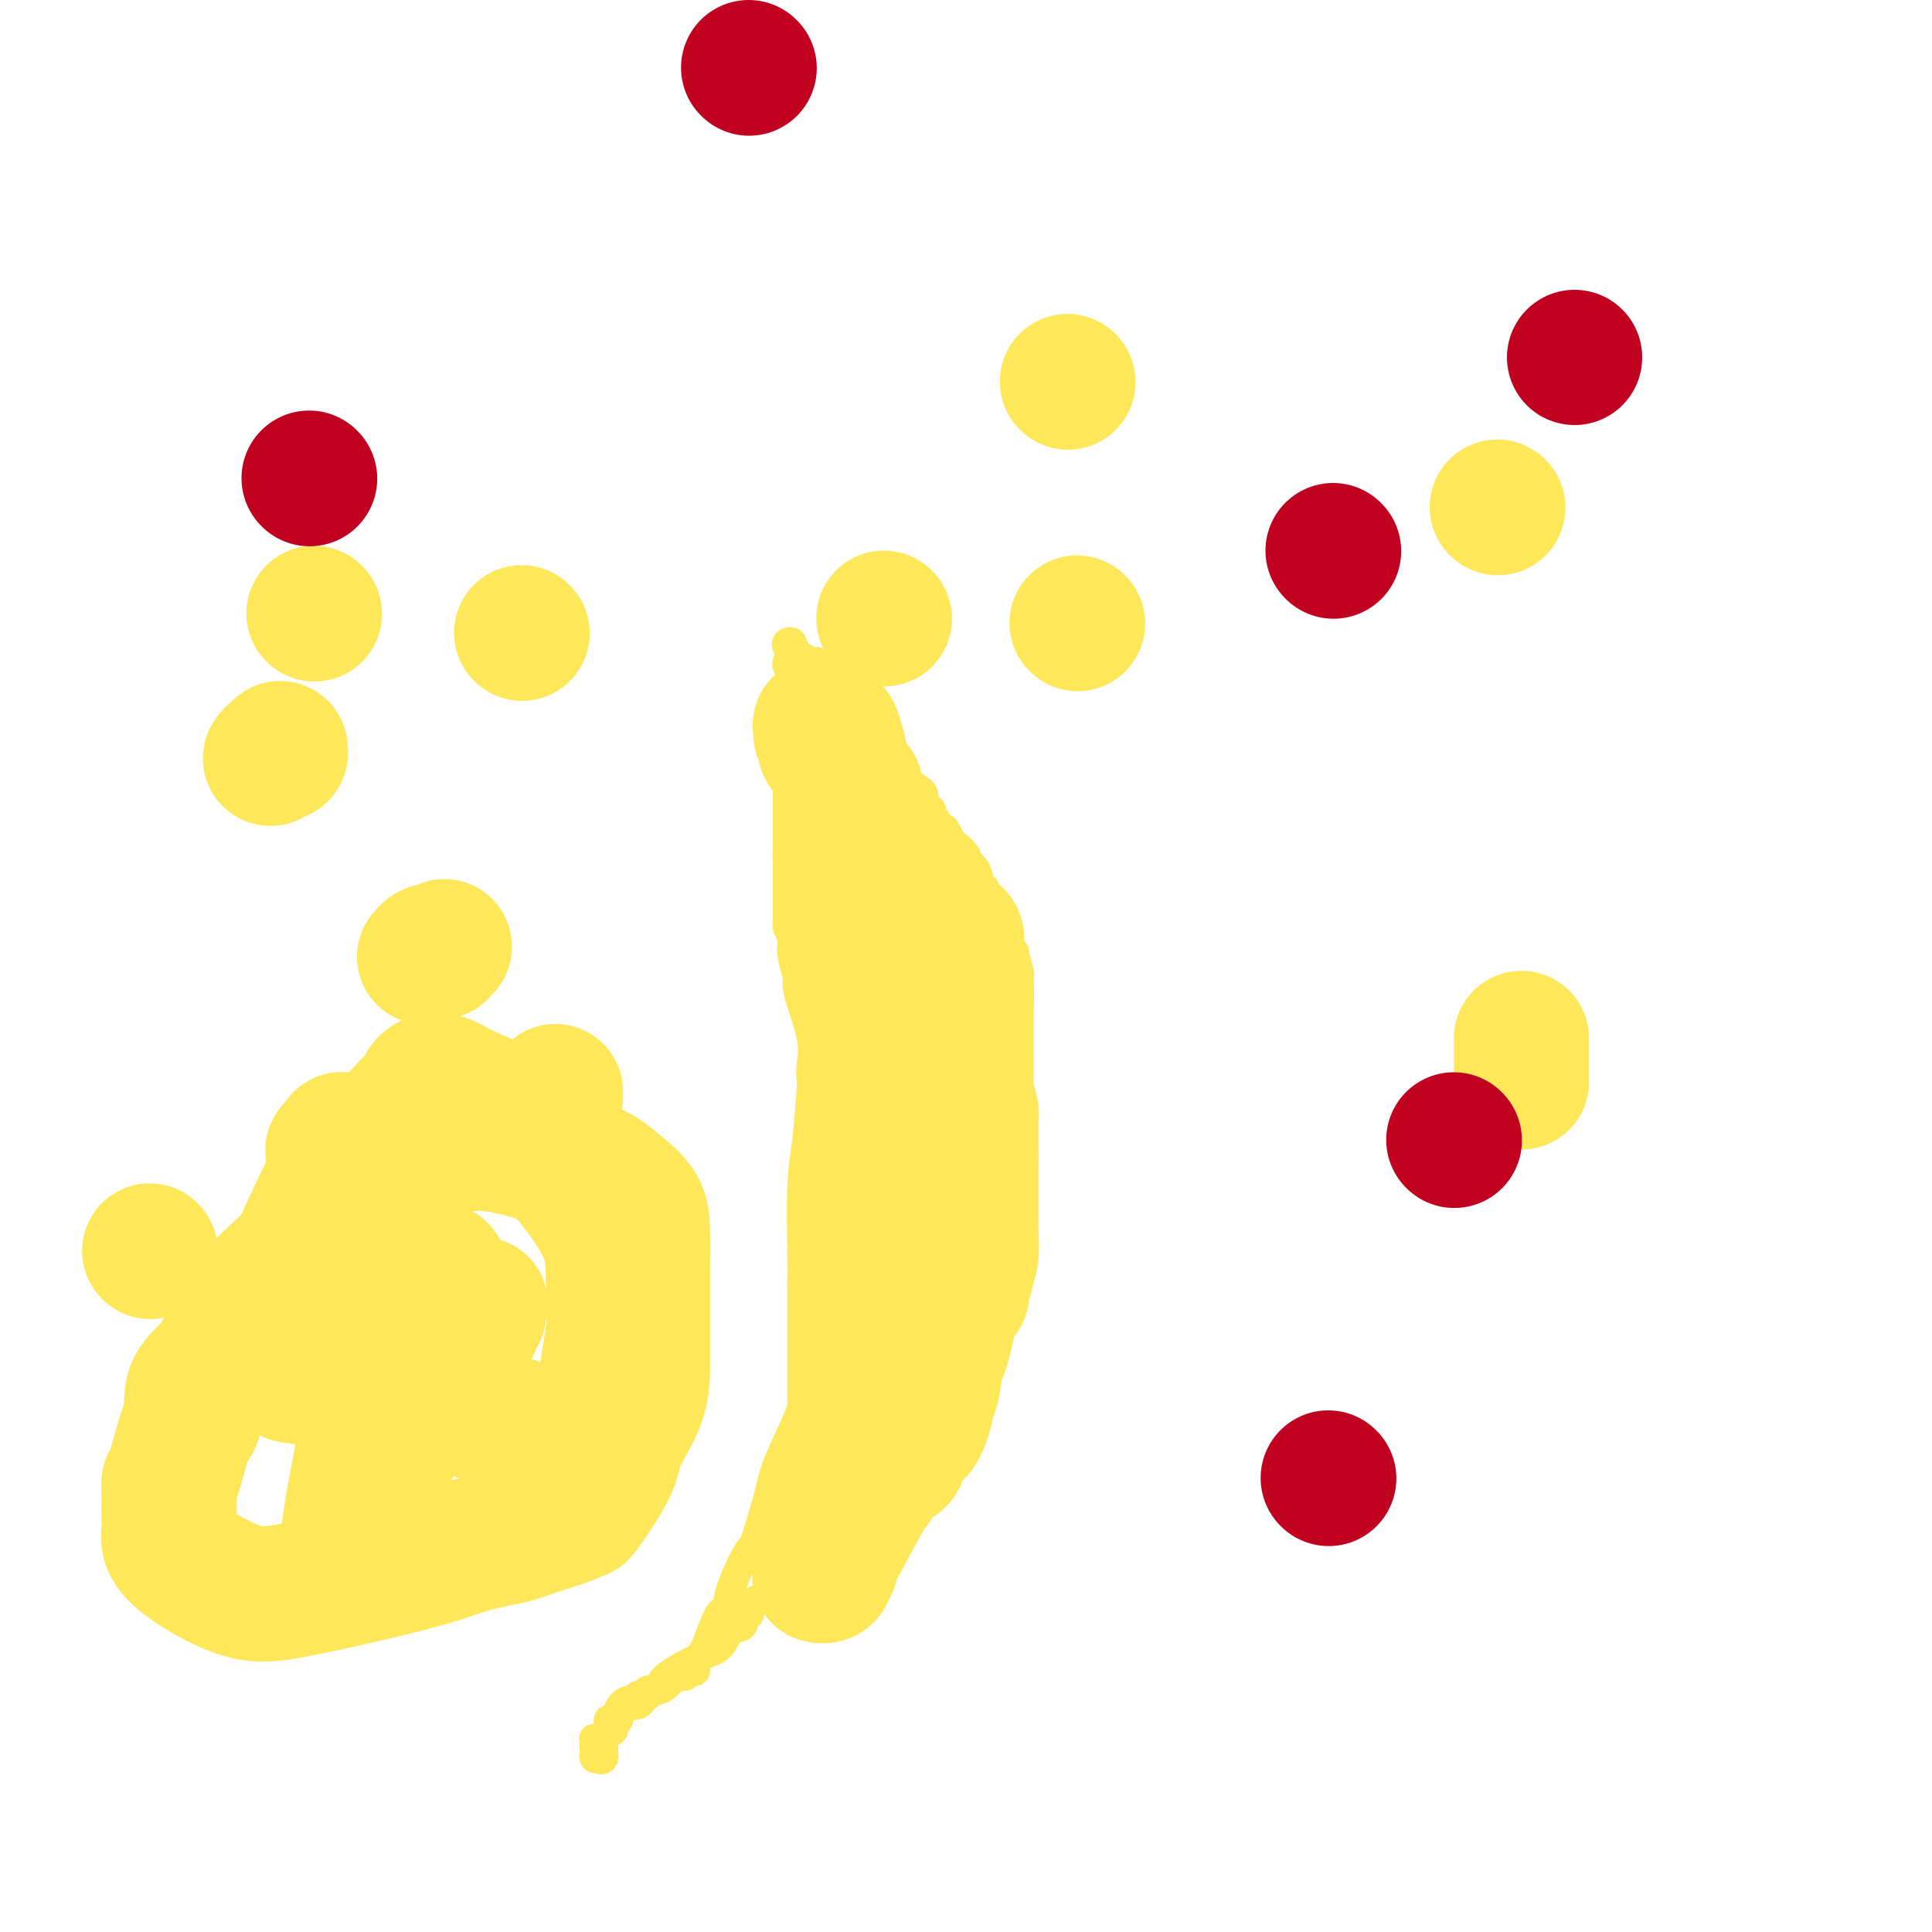 <svg viewBox='0 0 400 400' version='1.1' xmlns='http://www.w3.org/2000/svg' xmlns:xlink='http://www.w3.org/1999/xlink'><g fill='none' stroke='#FEE859' stroke-width='6' stroke-linecap='round' stroke-linejoin='round'><path d='M163,137c-0.113,0.332 -0.226,0.664 0,1c0.226,0.336 0.792,0.676 1,1c0.208,0.324 0.060,0.632 0,1c-0.060,0.368 -0.030,0.796 0,1c0.030,0.204 0.061,0.184 0,1c-0.061,0.816 -0.212,2.470 0,3c0.212,0.530 0.789,-0.062 1,0c0.211,0.062 0.057,0.780 0,2c-0.057,1.220 -0.015,2.943 0,4c0.015,1.057 0.004,1.449 0,2c-0.004,0.551 -0.000,1.261 0,2c0.000,0.739 -0.004,1.507 0,2c0.004,0.493 0.015,0.710 0,1c-0.015,0.290 -0.057,0.652 0,1c0.057,0.348 0.211,0.681 0,1c-0.211,0.319 -0.788,0.624 -1,1c-0.212,0.376 -0.061,0.822 0,1c0.061,0.178 0.030,0.089 0,0'/><path d='M164,162c0.138,3.803 -0.015,0.812 0,0c0.015,-0.812 0.200,0.556 0,1c-0.200,0.444 -0.786,-0.035 -1,0c-0.214,0.035 -0.057,0.583 0,1c0.057,0.417 0.015,0.703 0,1c-0.015,0.297 -0.004,0.604 0,1c0.004,0.396 0.001,0.880 0,1c-0.001,0.120 -0.000,-0.124 0,0c0.000,0.124 0.000,0.614 0,1c-0.000,0.386 -0.000,0.667 0,1c0.000,0.333 0.000,0.719 0,1c-0.000,0.281 -0.000,0.457 0,1c0.000,0.543 0.000,1.454 0,2c-0.000,0.546 -0.000,0.727 0,1c0.000,0.273 0.000,0.636 0,1'/><path d='M163,175c-0.155,2.566 -0.041,2.480 0,3c0.041,0.520 0.011,1.645 0,2c-0.011,0.355 -0.003,-0.059 0,0c0.003,0.059 0.001,0.593 0,1c-0.001,0.407 -0.000,0.689 0,1c0.000,0.311 0.000,0.651 0,1c-0.000,0.349 0.000,0.705 0,1c-0.000,0.295 -0.000,0.527 0,1c0.000,0.473 0.000,1.188 0,2c-0.000,0.812 -0.001,1.722 0,2c0.001,0.278 0.004,-0.076 0,0c-0.004,0.076 -0.015,0.582 0,1c0.015,0.418 0.055,0.746 0,1c-0.055,0.254 -0.207,0.432 0,1c0.207,0.568 0.773,1.527 1,2c0.227,0.473 0.115,0.462 0,1c-0.115,0.538 -0.234,1.626 0,3c0.234,1.374 0.819,3.032 1,4c0.181,0.968 -0.044,1.244 0,2c0.044,0.756 0.356,1.991 1,4c0.644,2.009 1.620,4.792 2,7c0.380,2.208 0.165,3.841 0,5c-0.165,1.159 -0.279,1.844 0,4c0.279,2.156 0.950,5.784 2,8c1.050,2.216 2.477,3.019 3,4c0.523,0.981 0.140,2.139 0,3c-0.140,0.861 -0.038,1.424 0,2c0.038,0.576 0.011,1.165 0,2c-0.011,0.835 -0.005,1.918 0,3'/><path d='M173,246c1.515,11.061 0.303,3.214 0,2c-0.303,-1.214 0.302,4.207 0,7c-0.302,2.793 -1.510,2.959 -2,4c-0.490,1.041 -0.261,2.956 0,3c0.261,0.044 0.552,-1.784 0,2c-0.552,3.784 -1.949,13.178 -3,19c-1.051,5.822 -1.756,8.070 -3,11c-1.244,2.930 -3.028,6.541 -4,9c-0.972,2.459 -1.131,3.764 -2,7c-0.869,3.236 -2.448,8.402 -3,10c-0.552,1.598 -0.076,-0.371 -1,1c-0.924,1.371 -3.246,6.082 -4,9c-0.754,2.918 0.062,4.044 0,4c-0.062,-0.044 -1.000,-1.256 -2,0c-1.000,1.256 -2.061,4.982 -3,7c-0.939,2.018 -1.756,2.330 -2,3c-0.244,0.670 0.085,1.699 0,2c-0.085,0.301 -0.585,-0.127 -1,0c-0.415,0.127 -0.744,0.809 -1,1c-0.256,0.191 -0.440,-0.107 -1,0c-0.560,0.107 -1.498,0.621 -2,1c-0.502,0.379 -0.570,0.622 -1,1c-0.430,0.378 -1.224,0.890 -2,1c-0.776,0.110 -1.534,-0.182 -2,0c-0.466,0.182 -0.640,0.839 -1,1c-0.360,0.161 -0.905,-0.174 -1,0c-0.095,0.174 0.262,0.856 0,1c-0.262,0.144 -1.142,-0.250 -2,0c-0.858,0.250 -1.692,1.144 -2,2c-0.308,0.856 -0.088,1.673 0,2c0.088,0.327 0.044,0.163 0,0'/><path d='M128,356c-2.365,1.801 -1.279,1.803 -1,2c0.279,0.197 -0.251,0.588 -1,1c-0.749,0.412 -1.717,0.845 -2,1c-0.283,0.155 0.120,0.030 0,0c-0.120,-0.030 -0.764,0.033 -1,0c-0.236,-0.033 -0.064,-0.163 0,0c0.064,0.163 0.020,0.618 0,1c-0.020,0.382 -0.016,0.690 0,1c0.016,0.310 0.043,0.622 0,1c-0.043,0.378 -0.155,0.822 0,1c0.155,0.178 0.578,0.089 1,0'/><path d='M124,364c0.381,0.666 0.834,0.332 1,0c0.166,-0.332 0.045,-0.662 0,-1c-0.045,-0.338 -0.013,-0.683 0,-1c0.013,-0.317 0.007,-0.606 0,-1c-0.007,-0.394 -0.016,-0.893 0,-1c0.016,-0.107 0.057,0.179 0,0c-0.057,-0.179 -0.213,-0.822 0,-1c0.213,-0.178 0.793,0.110 1,0c0.207,-0.110 0.041,-0.617 0,-1c-0.041,-0.383 0.044,-0.641 0,-1c-0.044,-0.359 -0.218,-0.818 0,-1c0.218,-0.182 0.828,-0.088 1,0c0.172,0.088 -0.094,0.168 0,0c0.094,-0.168 0.547,-0.584 1,-1'/><path d='M128,355c0.736,-1.555 0.574,-0.942 1,-1c0.426,-0.058 1.438,-0.786 2,-1c0.562,-0.214 0.673,0.087 1,0c0.327,-0.087 0.872,-0.563 1,-1c0.128,-0.437 -0.159,-0.835 0,-1c0.159,-0.165 0.763,-0.096 1,0c0.237,0.096 0.106,0.219 0,0c-0.106,-0.219 -0.189,-0.781 0,-1c0.189,-0.219 0.648,-0.097 1,0c0.352,0.097 0.598,0.169 1,0c0.402,-0.169 0.961,-0.577 1,-1c0.039,-0.423 -0.442,-0.859 1,-2c1.442,-1.141 4.807,-2.987 7,-4c2.193,-1.013 3.214,-1.193 4,-2c0.786,-0.807 1.338,-2.241 2,-3c0.662,-0.759 1.432,-0.843 2,-1c0.568,-0.157 0.932,-0.388 1,-1c0.068,-0.612 -0.160,-1.607 0,-2c0.160,-0.393 0.706,-0.186 1,0c0.294,0.186 0.334,0.351 0,0c-0.334,-0.351 -1.043,-1.219 0,-2c1.043,-0.781 3.838,-1.476 5,-2c1.162,-0.524 0.693,-0.876 1,-1c0.307,-0.124 1.392,-0.020 2,0c0.608,0.020 0.741,-0.046 1,0c0.259,0.046 0.644,0.203 1,0c0.356,-0.203 0.683,-0.766 1,-1c0.317,-0.234 0.624,-0.140 1,0c0.376,0.140 0.822,0.326 1,0c0.178,-0.326 0.089,-1.163 0,-2'/><path d='M168,326c1.964,-0.944 0.373,-0.305 0,0c-0.373,0.305 0.473,0.276 1,0c0.527,-0.276 0.734,-0.799 1,-1c0.266,-0.201 0.591,-0.079 1,0c0.409,0.079 0.901,0.116 1,0c0.099,-0.116 -0.194,-0.384 0,-1c0.194,-0.616 0.875,-1.580 1,-2c0.125,-0.420 -0.308,-0.295 0,-1c0.308,-0.705 1.355,-2.240 2,-3c0.645,-0.760 0.889,-0.745 1,-1c0.111,-0.255 0.090,-0.780 0,-1c-0.090,-0.220 -0.251,-0.136 0,0c0.251,0.136 0.912,0.324 1,0c0.088,-0.324 -0.398,-1.161 0,-2c0.398,-0.839 1.680,-1.681 2,-2c0.320,-0.319 -0.322,-0.116 0,-1c0.322,-0.884 1.607,-2.857 2,-4c0.393,-1.143 -0.106,-1.458 0,-2c0.106,-0.542 0.817,-1.311 1,-2c0.183,-0.689 -0.161,-1.298 0,-2c0.161,-0.702 0.827,-1.497 1,-2c0.173,-0.503 -0.146,-0.712 0,-1c0.146,-0.288 0.756,-0.654 1,-1c0.244,-0.346 0.122,-0.673 0,-1'/><path d='M184,296c0.949,-3.266 -0.177,-1.431 0,-1c0.177,0.431 1.659,-0.543 2,-1c0.341,-0.457 -0.459,-0.398 0,-1c0.459,-0.602 2.176,-1.867 3,-3c0.824,-1.133 0.754,-2.136 1,-3c0.246,-0.864 0.807,-1.591 1,-2c0.193,-0.409 0.017,-0.501 0,-1c-0.017,-0.499 0.124,-1.403 1,-2c0.876,-0.597 2.487,-0.885 3,-2c0.513,-1.115 -0.074,-3.057 0,-4c0.074,-0.943 0.807,-0.885 1,-1c0.193,-0.115 -0.156,-0.402 0,-1c0.156,-0.598 0.816,-1.509 1,-2c0.184,-0.491 -0.110,-0.564 0,-1c0.110,-0.436 0.622,-1.234 1,-2c0.378,-0.766 0.622,-1.498 1,-2c0.378,-0.502 0.888,-0.774 1,-1c0.112,-0.226 -0.176,-0.406 0,-1c0.176,-0.594 0.817,-1.603 1,-2c0.183,-0.397 -0.092,-0.183 0,-1c0.092,-0.817 0.550,-2.667 1,-4c0.450,-1.333 0.891,-2.151 1,-3c0.109,-0.849 -0.115,-1.729 0,-3c0.115,-1.271 0.570,-2.931 1,-4c0.430,-1.069 0.837,-1.545 1,-2c0.163,-0.455 0.082,-0.888 0,-2c-0.082,-1.112 -0.166,-2.903 0,-4c0.166,-1.097 0.580,-1.500 1,-2c0.420,-0.500 0.844,-1.096 1,-2c0.156,-0.904 0.045,-2.115 0,-3c-0.045,-0.885 -0.022,-1.442 0,-2'/><path d='M207,231c1.099,-5.843 0.347,-2.950 0,-2c-0.347,0.950 -0.290,-0.044 0,-2c0.290,-1.956 0.813,-4.874 1,-6c0.187,-1.126 0.039,-0.460 0,-1c-0.039,-0.540 0.032,-2.288 0,-3c-0.032,-0.712 -0.166,-0.390 0,-1c0.166,-0.610 0.633,-2.152 1,-3c0.367,-0.848 0.634,-1.000 1,-2c0.366,-1.000 0.830,-2.846 1,-4c0.170,-1.154 0.047,-1.617 0,-2c-0.047,-0.383 -0.017,-0.688 0,-1c0.017,-0.312 0.020,-0.633 0,-1c-0.020,-0.367 -0.062,-0.781 0,-1c0.062,-0.219 0.228,-0.242 0,-1c-0.228,-0.758 -0.849,-2.249 -1,-3c-0.151,-0.751 0.169,-0.760 0,-1c-0.169,-0.240 -0.829,-0.710 -1,-1c-0.171,-0.290 0.145,-0.399 0,-1c-0.145,-0.601 -0.750,-1.694 -1,-2c-0.250,-0.306 -0.143,0.173 0,0c0.143,-0.173 0.322,-1.000 0,-2c-0.322,-1.000 -1.146,-2.172 -2,-3c-0.854,-0.828 -1.740,-1.311 -2,-2c-0.260,-0.689 0.104,-1.584 0,-2c-0.104,-0.416 -0.675,-0.353 -1,-1c-0.325,-0.647 -0.402,-2.005 -1,-3c-0.598,-0.995 -1.717,-1.628 -2,-2c-0.283,-0.372 0.270,-0.485 0,-1c-0.270,-0.515 -1.363,-1.433 -2,-2c-0.637,-0.567 -0.819,-0.784 -1,-1'/><path d='M197,174c-2.343,-4.372 -1.202,-1.801 -1,-1c0.202,0.801 -0.537,-0.168 -1,-1c-0.463,-0.832 -0.649,-1.529 -1,-2c-0.351,-0.471 -0.865,-0.717 -1,-1c-0.135,-0.283 0.110,-0.603 0,-1c-0.110,-0.397 -0.576,-0.869 -1,-1c-0.424,-0.131 -0.806,0.081 -1,0c-0.194,-0.081 -0.199,-0.455 0,-1c0.199,-0.545 0.603,-1.259 0,-2c-0.603,-0.741 -2.213,-1.507 -3,-2c-0.787,-0.493 -0.753,-0.711 -1,-1c-0.247,-0.289 -0.777,-0.647 -1,-1c-0.223,-0.353 -0.138,-0.700 0,-1c0.138,-0.300 0.331,-0.552 0,-1c-0.331,-0.448 -1.185,-1.090 -2,-2c-0.815,-0.910 -1.591,-2.087 -2,-3c-0.409,-0.913 -0.451,-1.561 -1,-2c-0.549,-0.439 -1.604,-0.668 -2,-1c-0.396,-0.332 -0.132,-0.768 0,-1c0.132,-0.232 0.133,-0.261 0,0c-0.133,0.261 -0.400,0.813 -1,0c-0.600,-0.813 -1.534,-2.991 -2,-4c-0.466,-1.009 -0.465,-0.848 -1,-1c-0.535,-0.152 -1.607,-0.618 -2,-1c-0.393,-0.382 -0.106,-0.680 0,-1c0.106,-0.320 0.030,-0.663 0,-1c-0.030,-0.337 -0.015,-0.669 0,-1'/><path d='M173,140c-4.869,-5.459 -5.041,-2.107 -5,-1c0.041,1.107 0.295,-0.032 0,-1c-0.295,-0.968 -1.138,-1.766 -2,-2c-0.862,-0.234 -1.744,0.094 -2,0c-0.256,-0.094 0.112,-0.611 0,-1c-0.112,-0.389 -0.706,-0.652 -1,-1c-0.294,-0.348 -0.290,-0.783 0,-1c0.290,-0.217 0.866,-0.217 1,0c0.134,0.217 -0.175,0.649 0,1c0.175,0.351 0.834,0.619 1,1c0.166,0.381 -0.162,0.875 0,1c0.162,0.125 0.813,-0.120 1,0c0.187,0.120 -0.089,0.606 0,1c0.089,0.394 0.545,0.697 1,1'/><path d='M167,138c0.558,0.861 -0.047,1.015 0,1c0.047,-0.015 0.745,-0.197 1,0c0.255,0.197 0.068,0.775 0,1c-0.068,0.225 -0.018,0.099 0,0c0.018,-0.099 0.005,-0.171 0,0c-0.005,0.171 -0.001,0.584 0,1c0.001,0.416 0.000,0.833 0,1c-0.000,0.167 -0.000,0.083 0,0'/></g>
<g fill='none' stroke='#FEE859' stroke-width='28' stroke-linecap='round' stroke-linejoin='round'><path d='M177,164c0.122,-0.454 0.244,-0.909 0,-1c-0.244,-0.091 -0.853,0.181 -1,0c-0.147,-0.181 0.169,-0.815 0,-1c-0.169,-0.185 -0.823,0.081 -1,0c-0.177,-0.081 0.125,-0.508 0,-1c-0.125,-0.492 -0.675,-1.050 -1,-2c-0.325,-0.950 -0.426,-2.292 -1,-3c-0.574,-0.708 -1.622,-0.781 -2,-1c-0.378,-0.219 -0.087,-0.583 0,-1c0.087,-0.417 -0.031,-0.887 0,-1c0.031,-0.113 0.211,0.130 0,0c-0.211,-0.130 -0.814,-0.633 -1,-1c-0.186,-0.367 0.045,-0.597 0,-1c-0.045,-0.403 -0.366,-0.978 0,-1c0.366,-0.022 1.418,0.510 2,1c0.582,0.490 0.695,0.940 1,2c0.305,1.060 0.801,2.732 1,4c0.199,1.268 0.099,2.134 0,3'/><path d='M174,160c0.558,1.697 -0.047,1.438 0,2c0.047,0.562 0.745,1.943 1,3c0.255,1.057 0.068,1.788 0,2c-0.068,0.212 -0.018,-0.097 0,0c0.018,0.097 0.005,0.600 0,1c-0.005,0.400 -0.001,0.699 0,1c0.001,0.301 0.001,0.606 0,1c-0.001,0.394 -0.001,0.879 0,1c0.001,0.121 0.004,-0.122 0,0c-0.004,0.122 -0.015,0.609 0,1c0.015,0.391 0.056,0.686 0,1c-0.056,0.314 -0.207,0.648 0,1c0.207,0.352 0.773,0.722 1,1c0.227,0.278 0.113,0.463 0,1c-0.113,0.537 -0.227,1.424 0,2c0.227,0.576 0.793,0.840 1,1c0.207,0.160 0.055,0.216 0,1c-0.055,0.784 -0.012,2.298 0,3c0.012,0.702 -0.007,0.593 0,1c0.007,0.407 0.040,1.330 0,2c-0.040,0.670 -0.154,1.087 0,2c0.154,0.913 0.577,2.324 1,4c0.423,1.676 0.846,3.618 1,5c0.154,1.382 0.040,2.204 0,3c-0.040,0.796 -0.005,1.567 0,2c0.005,0.433 -0.019,0.528 0,1c0.019,0.472 0.082,1.319 0,2c-0.082,0.681 -0.309,1.194 0,1c0.309,-0.194 1.155,-1.097 2,-2'/><path d='M181,204c0.493,-0.527 0.724,-0.843 1,-2c0.276,-1.157 0.596,-3.154 1,-5c0.404,-1.846 0.893,-3.541 1,-5c0.107,-1.459 -0.167,-2.680 0,-4c0.167,-1.320 0.777,-2.737 1,-4c0.223,-1.263 0.060,-2.371 0,-3c-0.060,-0.629 -0.017,-0.780 0,-1c0.017,-0.220 0.009,-0.510 0,-1c-0.009,-0.490 -0.018,-1.181 0,-1c0.018,0.181 0.062,1.233 0,2c-0.062,0.767 -0.230,1.248 0,4c0.230,2.752 0.857,7.776 1,11c0.143,3.224 -0.199,4.647 -1,6c-0.801,1.353 -2.061,2.636 -3,5c-0.939,2.364 -1.558,5.808 -2,9c-0.442,3.192 -0.707,6.131 -1,10c-0.293,3.869 -0.614,8.669 -1,12c-0.386,3.331 -0.835,5.195 -1,9c-0.165,3.805 -0.044,9.551 0,13c0.044,3.449 0.012,4.600 0,7c-0.012,2.400 -0.003,6.047 0,9c0.003,2.953 0.001,5.211 0,8c-0.001,2.789 -0.000,6.109 0,8c0.000,1.891 0.000,2.352 0,3c-0.000,0.648 -0.000,1.483 0,3c0.000,1.517 0.000,3.716 0,5c-0.000,1.284 -0.000,1.653 0,2c0.000,0.347 0.000,0.670 0,1c-0.000,0.330 -0.000,0.665 0,1'/><path d='M177,306c-0.018,9.219 -0.064,2.268 0,0c0.064,-2.268 0.238,0.148 0,1c-0.238,0.852 -0.887,0.140 -1,0c-0.113,-0.140 0.309,0.291 0,2c-0.309,1.709 -1.350,4.697 -2,6c-0.650,1.303 -0.910,0.920 -1,1c-0.090,0.080 -0.009,0.623 0,1c0.009,0.377 -0.054,0.588 0,1c0.054,0.412 0.224,1.023 0,2c-0.224,0.977 -0.844,2.318 -1,3c-0.156,0.682 0.151,0.706 0,1c-0.151,0.294 -0.758,0.860 -1,1c-0.242,0.140 -0.117,-0.145 0,0c0.117,0.145 0.227,0.719 0,1c-0.227,0.281 -0.792,0.268 -1,0c-0.208,-0.268 -0.059,-0.791 0,-1c0.059,-0.209 0.030,-0.105 0,0'/><path d='M170,325c-0.888,2.724 0.394,0.035 1,-1c0.606,-1.035 0.538,-0.417 2,-3c1.462,-2.583 4.456,-8.367 6,-11c1.544,-2.633 1.638,-2.115 2,-3c0.362,-0.885 0.991,-3.173 2,-4c1.009,-0.827 2.399,-0.193 3,-1c0.601,-0.807 0.413,-3.055 1,-4c0.587,-0.945 1.950,-0.587 3,-2c1.050,-1.413 1.786,-4.595 2,-6c0.214,-1.405 -0.094,-1.032 0,-1c0.094,0.032 0.589,-0.278 1,-2c0.411,-1.722 0.736,-4.858 1,-6c0.264,-1.142 0.467,-0.291 1,-2c0.533,-1.709 1.397,-5.978 2,-8c0.603,-2.022 0.945,-1.798 1,-2c0.055,-0.202 -0.178,-0.831 0,-1c0.178,-0.169 0.766,0.124 1,0c0.234,-0.124 0.114,-0.663 0,-1c-0.114,-0.337 -0.223,-0.471 0,-1c0.223,-0.529 0.778,-1.451 1,-2c0.222,-0.549 0.112,-0.724 0,-1c-0.112,-0.276 -0.226,-0.652 0,-1c0.226,-0.348 0.793,-0.668 1,-2c0.207,-1.332 0.056,-3.676 0,-5c-0.056,-1.324 -0.015,-1.626 0,-2c0.015,-0.374 0.004,-0.819 0,-2c-0.004,-1.181 -0.001,-3.098 0,-4c0.001,-0.902 0.000,-0.788 0,-1c-0.000,-0.212 -0.000,-0.749 0,-1c0.000,-0.251 0.000,-0.214 0,-1c-0.000,-0.786 -0.000,-2.393 0,-4'/><path d='M201,240c-0.000,-3.400 -0.000,-1.899 0,-2c0.000,-0.101 0.001,-1.803 0,-3c-0.001,-1.197 -0.004,-1.888 0,-2c0.004,-0.112 0.015,0.357 0,0c-0.015,-0.357 -0.057,-1.539 0,-2c0.057,-0.461 0.211,-0.200 0,-1c-0.211,-0.800 -0.789,-2.662 -1,-4c-0.211,-1.338 -0.057,-2.152 0,-3c0.057,-0.848 0.016,-1.730 0,-2c-0.016,-0.270 -0.007,0.070 0,-1c0.007,-1.070 0.012,-3.551 0,-5c-0.012,-1.449 -0.042,-1.866 0,-4c0.042,-2.134 0.155,-5.986 0,-8c-0.155,-2.014 -0.578,-2.190 -1,-3c-0.422,-0.810 -0.844,-2.252 -1,-3c-0.156,-0.748 -0.044,-0.800 0,-1c0.044,-0.200 0.022,-0.549 0,-1c-0.022,-0.451 -0.044,-1.006 0,-1c0.044,0.006 0.156,0.573 0,1c-0.156,0.427 -0.578,0.713 -1,1'/><path d='M197,196c-0.558,-6.529 0.047,-0.853 0,2c-0.047,2.853 -0.745,2.882 -1,3c-0.255,0.118 -0.068,0.324 0,1c0.068,0.676 0.018,1.821 0,3c-0.018,1.179 -0.005,2.393 0,3c0.005,0.607 0.001,0.606 0,1c-0.001,0.394 -0.000,1.183 0,2c0.000,0.817 0.000,1.662 0,2c-0.000,0.338 -0.000,0.169 0,0'/><path d='M221,79c0.000,0.000 0.100,0.100 0.1,0.1'/><path d='M223,129c0.000,0.000 0.100,0.100 0.1,0.1'/><path d='M310,105c0.000,0.000 0.100,0.100 0.1,0.1'/><path d='M315,224c0.000,-1.594 0.000,-3.187 0,-4c0.000,-0.813 0.000,-0.845 0,-1c0.000,-0.155 0.000,-0.433 0,-1c0.000,-0.567 0.000,-1.422 0,-2c0.000,-0.578 0.000,-0.879 0,-1c0.000,-0.121 0.000,-0.060 0,0'/><path d='M31,259c0.000,0.000 0.100,0.100 0.1,0.1'/><path d='M65,127c0.000,0.000 0.100,0.100 0.1,0.1'/><path d='M183,128c0.000,0.000 0.100,0.100 0.1,0.1'/><path d='M115,227c0.000,-0.417 0.000,-0.833 0,-1c0.000,-0.167 0.000,-0.083 0,0'/><path d='M56,157c0.310,-0.452 0.619,-0.905 1,-1c0.381,-0.095 0.833,0.167 1,0c0.167,-0.167 0.048,-0.762 0,-1c-0.048,-0.238 -0.024,-0.119 0,0'/><path d='M108,131c0.000,0.000 0.100,0.100 0.1,0.1'/><path d='M92,196c-0.447,0.425 -0.894,0.850 -1,1c-0.106,0.150 0.129,0.026 0,0c-0.129,-0.026 -0.622,0.044 -1,0c-0.378,-0.044 -0.640,-0.204 -1,0c-0.360,0.204 -0.817,0.773 -1,1c-0.183,0.227 -0.091,0.114 0,0'/><path d='M68,246c-2.538,5.244 -5.076,10.487 -6,13c-0.924,2.513 -0.232,2.294 -1,4c-0.768,1.706 -2.994,5.336 -4,8c-1.006,2.664 -0.791,4.363 -1,5c-0.209,0.637 -0.841,0.212 -1,0c-0.159,-0.212 0.154,-0.211 0,0c-0.154,0.211 -0.774,0.633 -1,1c-0.226,0.367 -0.056,0.680 0,1c0.056,0.320 -0.002,0.649 0,1c0.002,0.351 0.064,0.725 0,1c-0.064,0.275 -0.255,0.453 0,1c0.255,0.547 0.957,1.464 2,2c1.043,0.536 2.426,0.693 3,1c0.574,0.307 0.337,0.765 3,1c2.663,0.235 8.225,0.249 11,0c2.775,-0.249 2.765,-0.760 5,0c2.235,0.760 6.717,2.792 13,5c6.283,2.208 14.366,4.592 19,6c4.634,1.408 5.819,1.841 7,2c1.181,0.159 2.359,0.046 3,0c0.641,-0.046 0.745,-0.023 1,0c0.255,0.023 0.661,0.046 1,0c0.339,-0.046 0.611,-0.160 1,0c0.389,0.160 0.894,0.595 1,0c0.106,-0.595 -0.188,-2.221 0,-4c0.188,-1.779 0.858,-3.710 1,-4c0.142,-0.290 -0.245,1.060 0,-1c0.245,-2.060 1.123,-7.530 2,-13'/><path d='M127,276c0.597,-5.436 0.088,-8.026 0,-11c-0.088,-2.974 0.244,-6.331 -2,-11c-2.244,-4.669 -7.063,-10.648 -11,-15c-3.937,-4.352 -6.991,-7.076 -10,-9c-3.009,-1.924 -5.974,-3.048 -8,-4c-2.026,-0.952 -3.114,-1.733 -4,-2c-0.886,-0.267 -1.571,-0.022 -2,0c-0.429,0.022 -0.601,-0.181 -1,0c-0.399,0.181 -1.025,0.744 -1,1c0.025,0.256 0.703,0.204 0,1c-0.703,0.796 -2.785,2.440 -5,5c-2.215,2.560 -4.562,6.036 -8,11c-3.438,4.964 -7.966,11.416 -12,16c-4.034,4.584 -7.574,7.301 -10,10c-2.426,2.699 -3.737,5.379 -5,8c-1.263,2.621 -2.478,5.183 -4,7c-1.522,1.817 -3.350,2.888 -4,5c-0.650,2.112 -0.122,5.264 0,6c0.122,0.736 -0.164,-0.944 -1,1c-0.836,1.944 -2.224,7.510 -3,10c-0.776,2.490 -0.940,1.902 -1,2c-0.060,0.098 -0.015,0.882 0,2c0.015,1.118 0.002,2.571 0,3c-0.002,0.429 0.009,-0.165 0,0c-0.009,0.165 -0.036,1.088 0,2c0.036,0.912 0.137,1.812 0,3c-0.137,1.188 -0.512,2.664 2,5c2.512,2.336 7.910,5.533 12,7c4.090,1.467 6.870,1.203 13,0c6.130,-1.203 15.608,-3.344 22,-5c6.392,-1.656 9.696,-2.828 13,-4'/><path d='M97,320c7.177,-1.751 7.621,-1.629 9,-2c1.379,-0.371 3.694,-1.236 6,-2c2.306,-0.764 4.604,-1.429 6,-2c1.396,-0.571 1.891,-1.049 2,-1c0.109,0.049 -0.167,0.624 1,-1c1.167,-1.624 3.777,-5.448 5,-8c1.223,-2.552 1.060,-3.831 2,-6c0.940,-2.169 2.984,-5.226 4,-8c1.016,-2.774 1.004,-5.263 1,-8c-0.004,-2.737 0.001,-5.723 0,-9c-0.001,-3.277 -0.009,-6.846 0,-10c0.009,-3.154 0.035,-5.892 0,-8c-0.035,-2.108 -0.131,-3.585 -1,-5c-0.869,-1.415 -2.511,-2.767 -4,-4c-1.489,-1.233 -2.825,-2.348 -4,-3c-1.175,-0.652 -2.190,-0.840 -6,-2c-3.810,-1.160 -10.414,-3.292 -15,-4c-4.586,-0.708 -7.155,0.009 -10,0c-2.845,-0.009 -5.967,-0.745 -10,-1c-4.033,-0.255 -8.976,-0.030 -11,0c-2.024,0.030 -1.130,-0.136 -1,0c0.130,0.136 -0.503,0.575 -1,1c-0.497,0.425 -0.859,0.837 -1,1c-0.141,0.163 -0.062,0.077 0,1c0.062,0.923 0.107,2.855 0,4c-0.107,1.145 -0.365,1.505 0,3c0.365,1.495 1.352,4.127 3,7c1.648,2.873 3.957,5.987 5,7c1.043,1.013 0.819,-0.073 2,2c1.181,2.073 3.766,7.307 5,10c1.234,2.693 1.117,2.847 1,3'/><path d='M85,275c3.187,4.652 3.153,1.783 3,1c-0.153,-0.783 -0.426,0.520 0,1c0.426,0.480 1.550,0.137 2,0c0.450,-0.137 0.225,-0.069 0,0'/><path d='M93,267c-0.333,-0.611 -0.667,-1.222 -1,-2c-0.333,-0.778 -0.667,-1.723 -1,-2c-0.333,-0.277 -0.667,0.114 -1,0c-0.333,-0.114 -0.665,-0.734 -1,-1c-0.335,-0.266 -0.674,-0.180 -1,0c-0.326,0.180 -0.640,0.453 -1,1c-0.360,0.547 -0.765,1.368 -1,2c-0.235,0.632 -0.301,1.076 -2,3c-1.699,1.924 -5.030,5.326 -7,7c-1.970,1.674 -2.580,1.618 -3,2c-0.420,0.382 -0.649,1.203 -1,2c-0.351,0.797 -0.823,1.571 -1,2c-0.177,0.429 -0.058,0.514 0,1c0.058,0.486 0.056,1.374 0,2c-0.056,0.626 -0.166,0.991 0,1c0.166,0.009 0.607,-0.337 1,0c0.393,0.337 0.736,1.358 1,2c0.264,0.642 0.449,0.905 1,1c0.551,0.095 1.468,0.021 2,0c0.532,-0.021 0.677,0.012 1,0c0.323,-0.012 0.822,-0.069 1,0c0.178,0.069 0.034,0.264 1,0c0.966,-0.264 3.042,-0.987 5,-2c1.958,-1.013 3.796,-2.318 5,-3c1.204,-0.682 1.773,-0.742 3,-2c1.227,-1.258 3.113,-3.713 4,-5c0.887,-1.287 0.774,-1.407 1,-2c0.226,-0.593 0.792,-1.660 1,-2c0.208,-0.340 0.060,0.046 0,0c-0.060,-0.046 -0.030,-0.523 0,-1'/><path d='M99,271c1.235,-1.857 -0.176,-0.501 -1,0c-0.824,0.501 -1.060,0.145 -1,0c0.060,-0.145 0.416,-0.080 0,0c-0.416,0.080 -1.604,0.176 -2,0c-0.396,-0.176 0.001,-0.623 -2,3c-2.001,3.623 -6.400,11.316 -8,15c-1.600,3.684 -0.401,3.358 -2,7c-1.599,3.642 -5.998,11.253 -8,16c-2.002,4.747 -1.609,6.632 -2,8c-0.391,1.368 -1.566,2.219 -2,3c-0.434,0.781 -0.129,1.492 0,2c0.129,0.508 0.080,0.812 0,1c-0.080,0.188 -0.190,0.259 0,-1c0.190,-1.259 0.682,-3.850 1,-6c0.318,-2.150 0.462,-3.861 1,-7c0.538,-3.139 1.468,-7.706 2,-11c0.532,-3.294 0.664,-5.316 1,-7c0.336,-1.684 0.874,-3.028 1,-4c0.126,-0.972 -0.162,-1.570 0,-2c0.162,-0.430 0.774,-0.693 1,-1c0.226,-0.307 0.064,-0.659 0,-1c-0.064,-0.341 -0.032,-0.670 0,-1'/><path d='M78,285c1.024,-6.345 0.083,-1.708 0,0c-0.083,1.708 0.690,0.488 1,0c0.310,-0.488 0.155,-0.244 0,0'/></g>
<g fill='none' stroke='#C10120' stroke-width='28' stroke-linecap='round' stroke-linejoin='round'><path d='M275,306c0.000,0.000 0.100,0.100 0.1,0.1'/><path d='M301,236c0.000,0.000 0.100,0.100 0.1,0.1'/><path d='M276,114c0.000,0.000 0.100,0.100 0.1,0.1'/><path d='M155,14c0.000,0.000 0.100,0.100 0.1,0.1'/><path d='M64,99c0.000,0.000 0.100,0.100 0.1,0.1'/><path d='M326,74c0.000,0.000 0.000,0.000 0,0c0.000,0.000 0.000,0.000 0,0'/></g>
</svg>